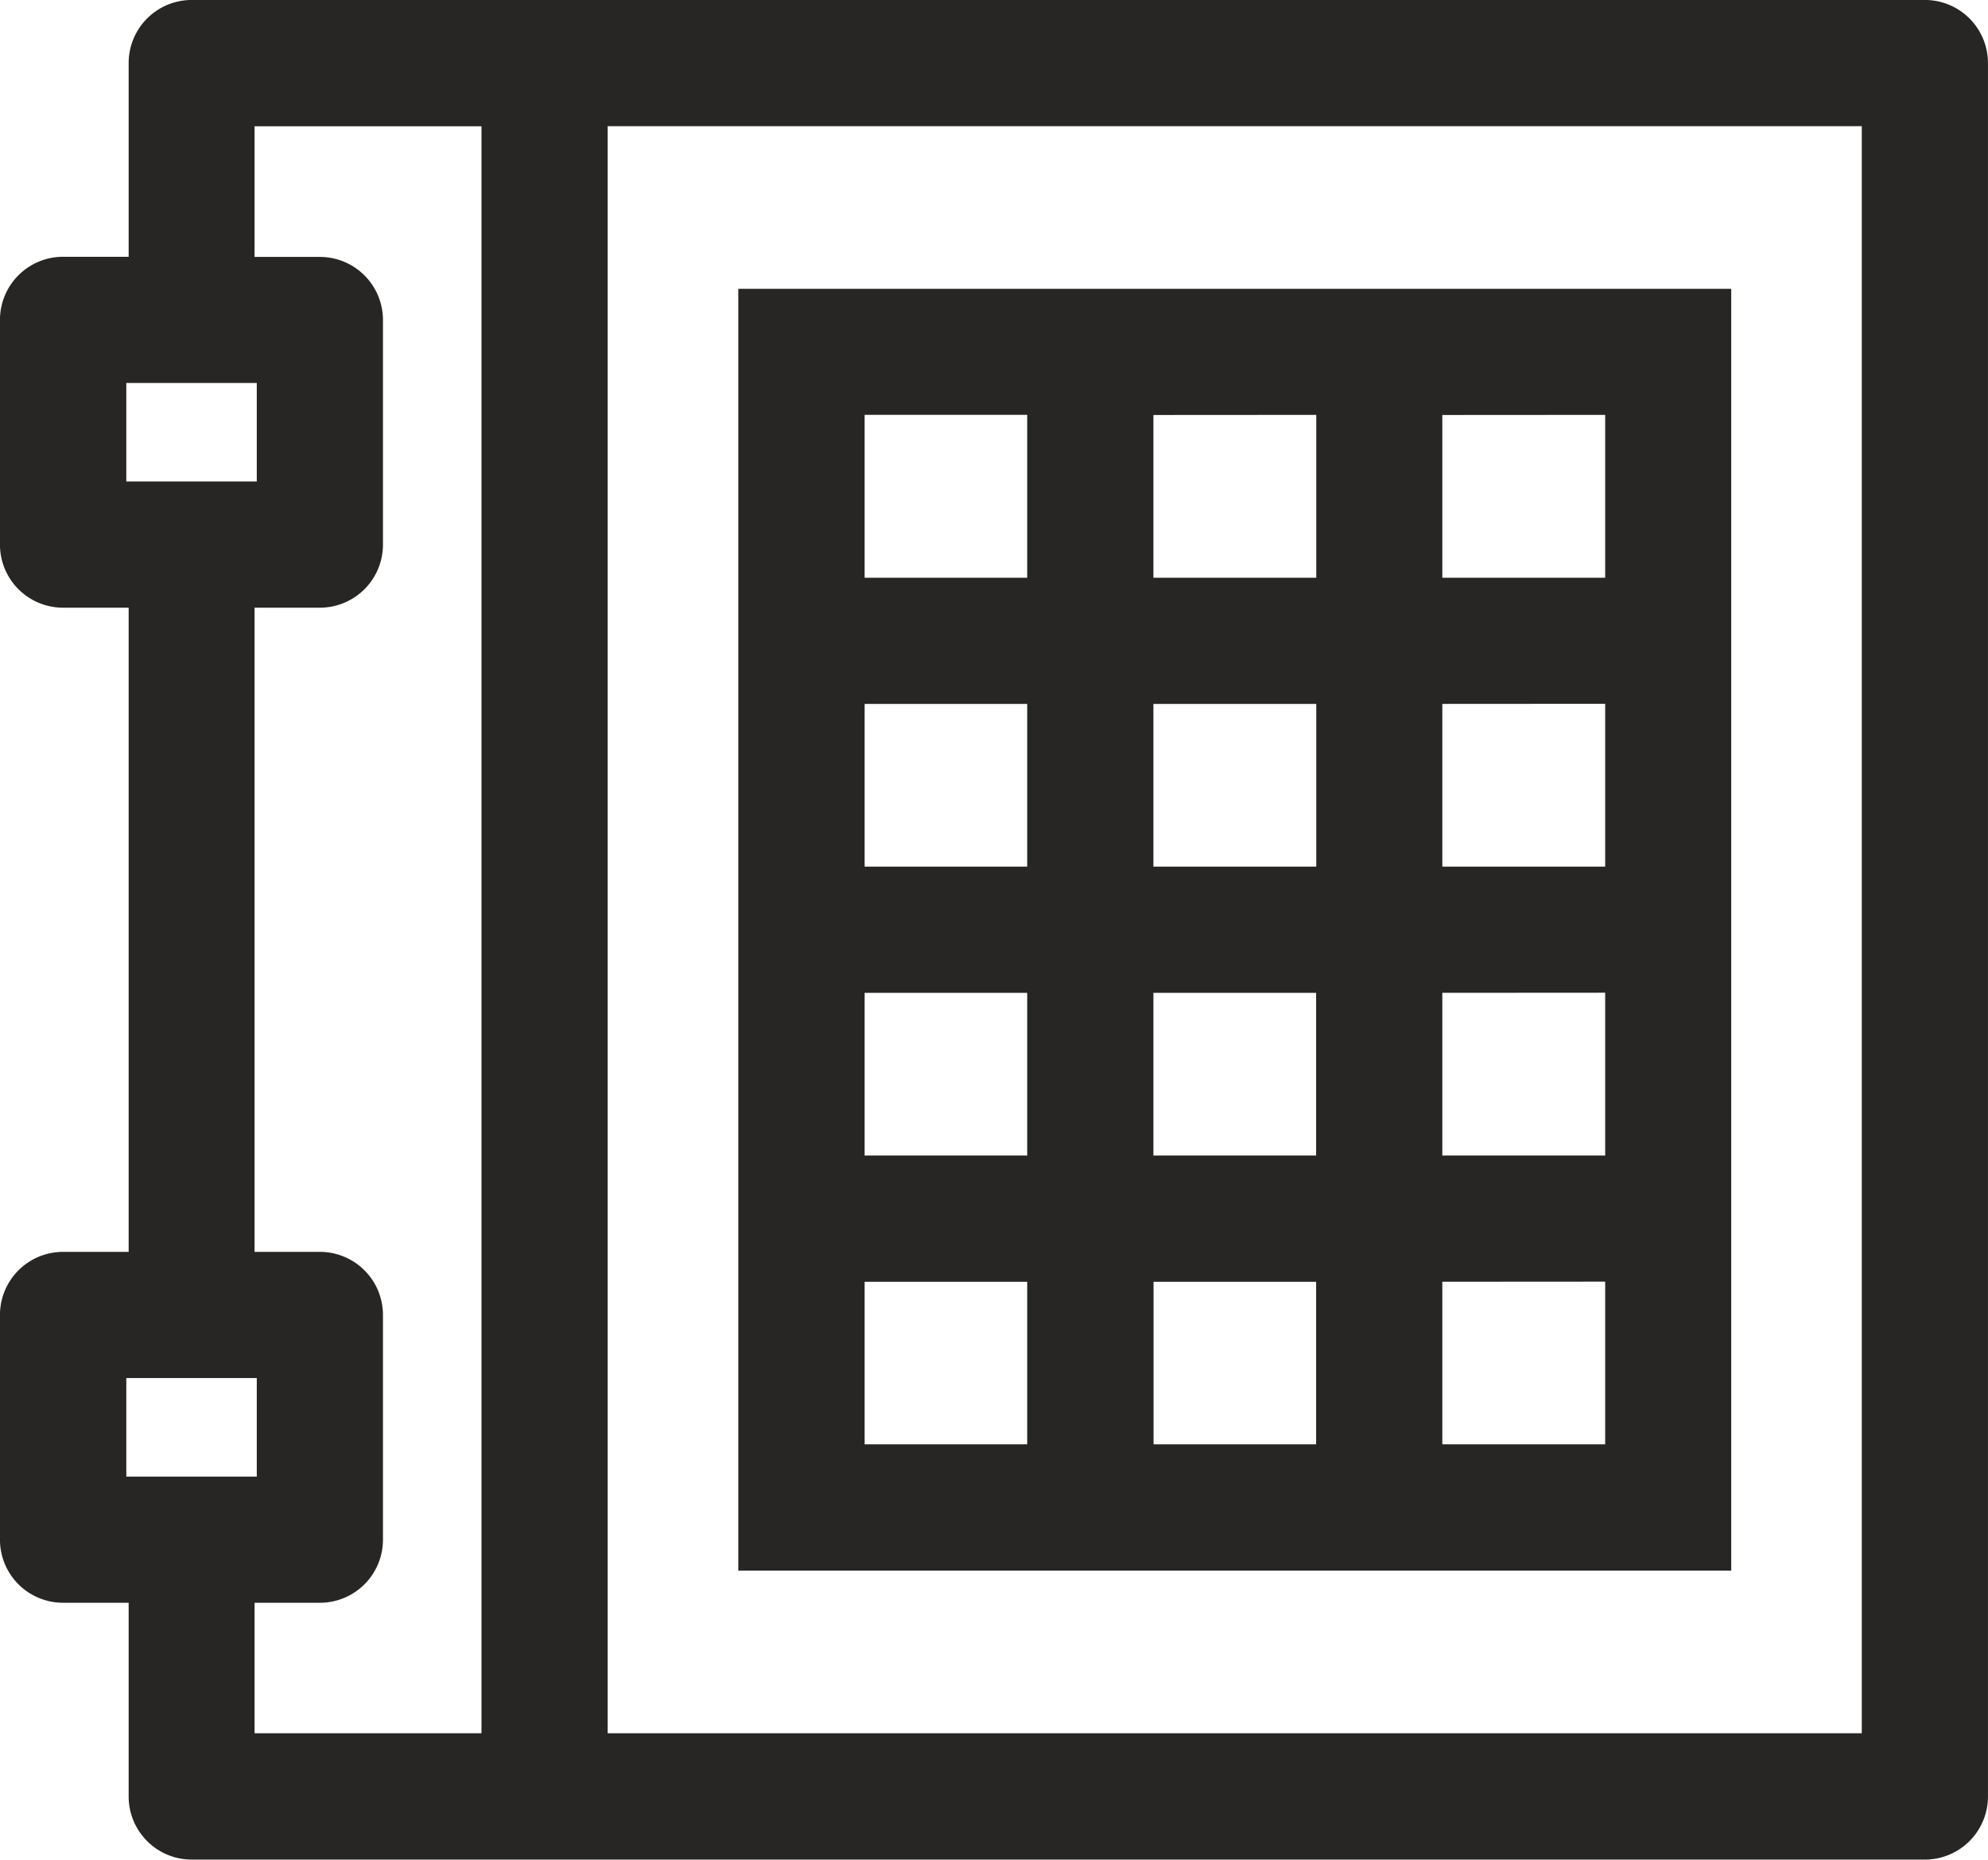 <svg xmlns="http://www.w3.org/2000/svg" width="27.806" height="26.01"><g data-name="Group 623" fill="#272625" stroke="#272625" stroke-width=".867"><path data-name="Path 112" d="M2.233.882v3.143H.882a.449.449 0 0 0-.449.451v3.141a.449.449 0 0 0 .449.449h1.351v9.877H.882a.449.449 0 0 0-.449.449v3.143a.449.449 0 0 0 .449.449h1.351v3.143a.449.449 0 0 0 .445.449h24.245a.449.449 0 0 0 .449-.449V.882a.449.449 0 0 0-.449-.449H2.678a.449.449 0 0 0-.445.449zm-.9 6.286V4.923h2.692v2.245H1.333zm0 13.918v-2.245h2.692v2.245H1.333zm1.794 3.59v-2.692h1.347a.449.449 0 0 0 .449-.449v-3.143a.449.449 0 0 0-.449-.449H3.127V8.066h1.347a.449.449 0 0 0 .449-.449V4.476a.449.449 0 0 0-.449-.449H3.127V1.333h4.041v23.343zm23.347 0H8.066V1.331h18.408z"/><path data-name="Path 113" d="M10.76 9.412v12.123h13.021V4.473H10.76v4.939zm.9 3.143V9.412h3.141v3.143zm7.184-3.143v3.143h-3.145V9.412zm-3.145 7.184v-3.143h3.143v3.143zm-4.039 0v-3.143h3.141v3.143zm0 4.039v-3.141h3.141v3.141zm4.041 0v-3.141h3.141v3.141zm7.184-3.143v3.143H19.74v-3.141zm0-4.041v3.145H19.74v-3.143zm0-4.041v3.145H19.74V9.412zm0-4.041v3.145H19.74V5.371zm-4.041 0v3.145h-3.145V5.371zm-7.184 0h3.141v3.145H11.66z"/></g></svg>